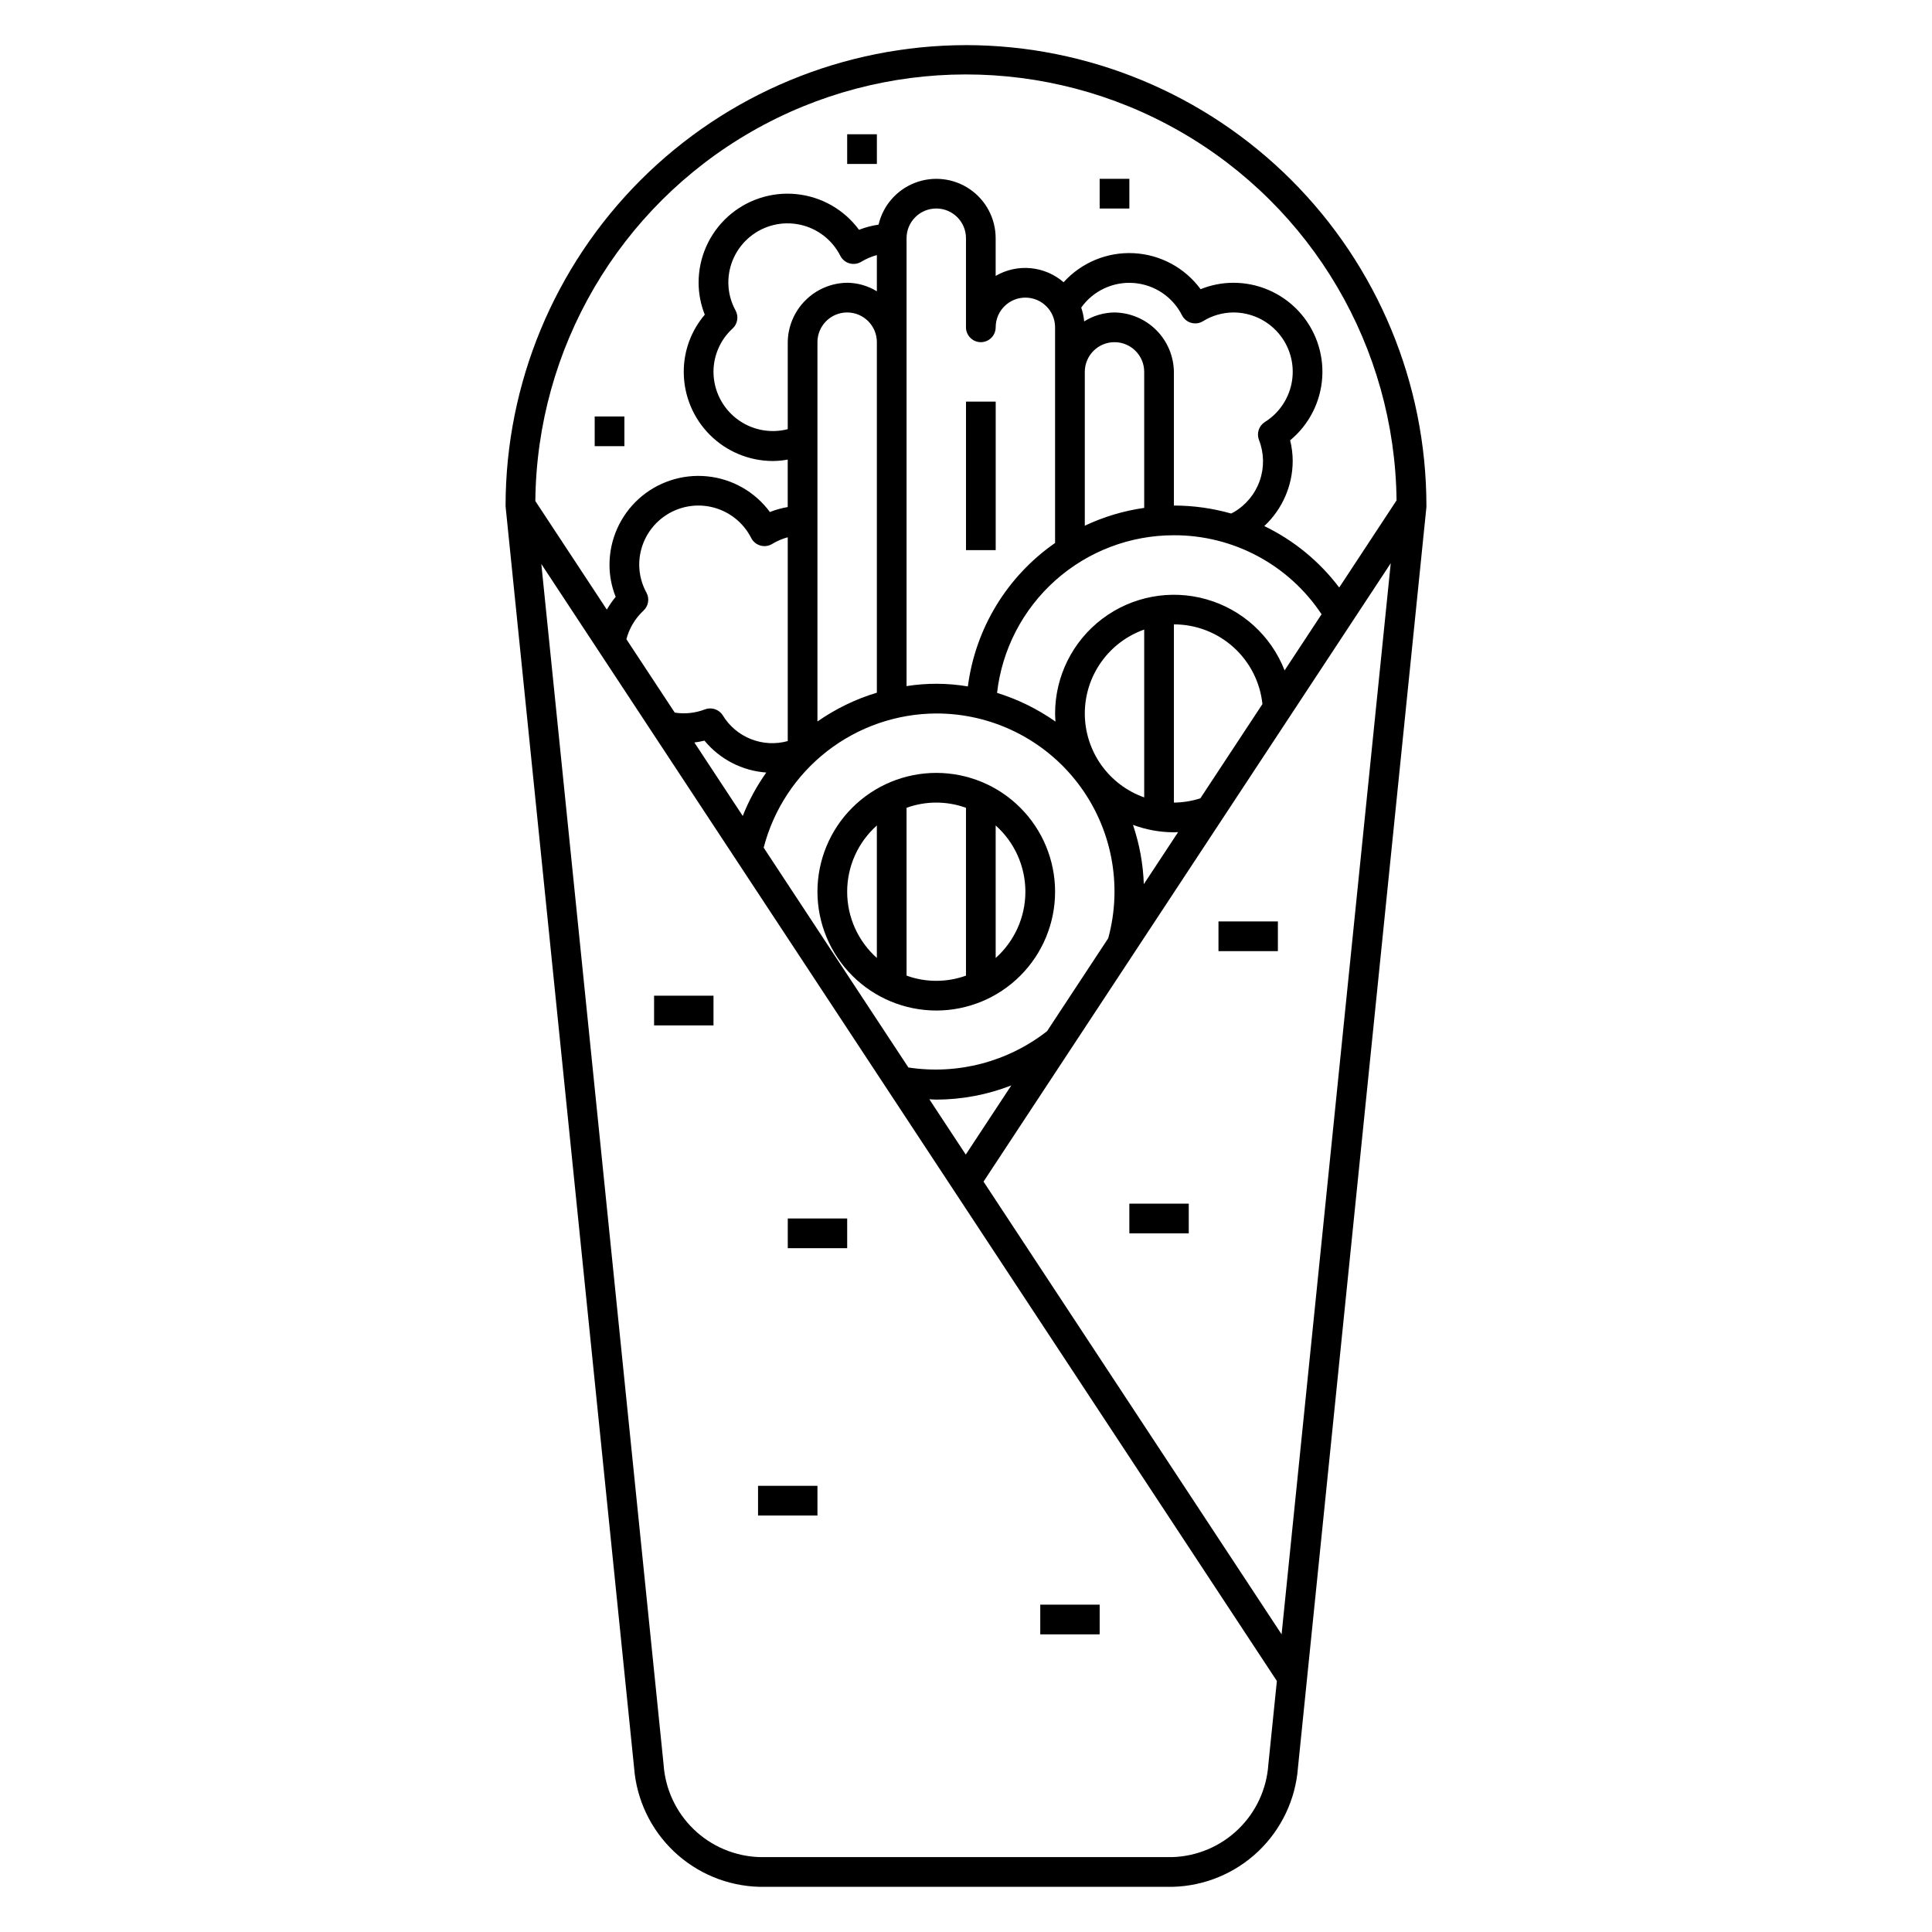 <?xml version="1.0" encoding="UTF-8"?>
<!-- Uploaded to: ICON Repo, www.svgrepo.com, Generator: ICON Repo Mixer Tools -->
<svg fill="#000000" width="800px" height="800px" version="1.1" viewBox="144 144 512 512" xmlns="http://www.w3.org/2000/svg">
 <g>
  <path d="m400 155.96c-32.352 0.035-63.367 12.902-86.242 35.777s-35.742 53.891-35.777 86.238c0 0.133 0 0.266 0.02 0.395l34.035 334.03c0.629 8.457 4.383 16.379 10.527 22.227 6.144 5.844 14.246 9.195 22.727 9.402h109.42c8.48-0.203 16.582-3.551 22.73-9.395 6.148-5.844 9.902-13.766 10.535-22.227l34.039-334.04v-0.395c-0.035-32.348-12.902-63.363-35.777-86.238s-53.891-35.742-86.238-35.777zm80.125 455.64c-0.438 6.516-3.281 12.637-7.977 17.172-4.699 4.539-10.914 7.168-17.438 7.379h-109.42c-6.531-0.207-12.75-2.836-17.449-7.371-4.699-4.539-7.547-10.66-7.984-17.18l-32.402-318.14 194.93 296.02zm-164.79-310.51c-1.25-2.258-1.914-4.793-1.934-7.371-0.02-4.746 2.113-9.246 5.797-12.238 3.684-2.988 8.523-4.152 13.164-3.16 4.641 0.992 8.586 4.031 10.723 8.266 0.5 0.973 1.379 1.691 2.426 1.988 1.051 0.301 2.176 0.148 3.109-0.414 1.289-0.785 2.684-1.383 4.141-1.777v54.008c-3.223 0.895-6.644 0.711-9.754-0.52-3.109-1.23-5.731-3.445-7.465-6.301-1-1.582-2.977-2.238-4.723-1.574-2.547 0.98-5.305 1.273-8 0.855l-12.816-19.453c0.758-2.906 2.332-5.539 4.535-7.582 1.305-1.211 1.633-3.152 0.797-4.727zm23.617-74.785h-0.004c-1.246-2.258-1.91-4.789-1.93-7.371-0.02-4.746 2.113-9.242 5.797-12.234 3.684-2.992 8.523-4.156 13.164-3.164 4.641 0.992 8.582 4.031 10.723 8.266 0.5 0.973 1.375 1.691 2.426 1.992 1.051 0.297 2.176 0.148 3.109-0.418 1.289-0.781 2.684-1.383 4.141-1.777v9.598c-2.371-1.457-5.094-2.238-7.871-2.262-4.16 0.055-8.133 1.73-11.074 4.672-2.941 2.941-4.617 6.914-4.672 11.074v23.055-0.004c-4.703 1.215-9.703 0.191-13.551-2.777s-6.109-7.543-6.129-12.402c0-4.379 1.84-8.551 5.074-11.5 1.312-1.219 1.637-3.168 0.793-4.746zm37.426 8.375v92.887c-5.617 1.695-10.934 4.273-15.746 7.633v-100.52c0-4.348 3.527-7.875 7.875-7.875 4.348 0 7.871 3.527 7.871 7.875zm15.742 98.398c14.711-0.023 28.59 6.82 37.531 18.504 8.938 11.688 11.91 26.871 8.043 41.062l-16.223 24.641h-0.004c-10.398 8.125-23.688 11.602-36.734 9.609l-38.352-58.254c2.629-10.145 8.543-19.133 16.816-25.566 8.273-6.434 18.441-9.949 28.922-9.996zm11.809-98.398c1.043 0 2.047-0.418 2.785-1.156 0.738-0.734 1.152-1.738 1.152-2.781 0-4.348 3.523-7.871 7.871-7.871 4.348 0 7.871 3.523 7.871 7.871v57.152c-12.727 8.84-21.121 22.648-23.113 38.016-5.375-0.91-10.863-0.938-16.246-0.086v-118.7c0-4.348 3.523-7.871 7.871-7.871s7.875 3.523 7.875 7.871v23.617c0 1.043 0.414 2.047 1.152 2.781 0.738 0.738 1.738 1.156 2.781 1.156zm73.707 25.891c1.359 3.461 1.438 7.293 0.215 10.805-1.219 3.512-3.656 6.473-6.867 8.344-0.23 0.137-0.484 0.238-0.719 0.367-4.934-1.398-10.039-2.109-15.168-2.113v-35.422c-0.055-4.16-1.73-8.133-4.672-11.074-2.941-2.938-6.914-4.617-11.07-4.672-2.844 0.031-5.625 0.848-8.035 2.363-0.113-1.246-0.379-2.473-0.785-3.656 3.184-4.465 8.469-6.938 13.934-6.516 5.469 0.418 10.316 3.668 12.777 8.566 0.5 0.969 1.379 1.691 2.426 1.988 1.051 0.297 2.176 0.148 3.109-0.414 2.422-1.508 5.211-2.312 8.062-2.332 4.582-0.008 8.941 1.984 11.934 5.453 2.992 3.473 4.32 8.078 3.633 12.609s-3.316 8.539-7.203 10.969c-1.586 1-2.242 2.981-1.57 4.734zm-30.41-18.02v36.047c-5.457 0.77-10.762 2.363-15.742 4.723v-40.77c0-4.348 3.523-7.871 7.871-7.871s7.871 3.523 7.871 7.871zm7.871 43.297c15.734-0.043 30.438 7.824 39.133 20.938l-9.797 14.879c-3.582-9.188-11.266-16.168-20.754-18.852-9.492-2.688-19.691-0.773-27.562 5.172-7.867 5.941-12.496 15.23-12.508 25.094 0 0.727 0.059 1.441 0.109 2.156h0.004c-4.734-3.336-9.961-5.906-15.492-7.613 1.316-11.508 6.82-22.125 15.465-29.828 8.645-7.707 19.824-11.957 31.402-11.945zm0 78.719c0.375 0 0.742-0.035 1.117-0.047l-9.094 13.801h0.004c-0.184-5.352-1.152-10.648-2.871-15.719 3.473 1.293 7.141 1.957 10.844 1.965zm-23.617-31.488h0.004c0.004-4.879 1.52-9.637 4.34-13.617 2.82-3.984 6.801-6.996 11.402-8.621v44.477c-4.602-1.625-8.582-4.637-11.402-8.617-2.82-3.984-4.336-8.742-4.34-13.621zm23.617 23.617v-47.234c5.832 0 11.457 2.156 15.789 6.059s7.062 9.27 7.672 15.066l-16.445 24.969v0.004c-2.266 0.73-4.633 1.113-7.016 1.137zm-43.086 74.949-12.074 18.332-9.652-14.656c0.613 0 1.223 0.09 1.84 0.09h-0.004c6.809-0.016 13.551-1.293 19.891-3.766zm-71.176-71.406-12.82-19.473c0.902-0.109 1.797-0.273 2.676-0.488 4.074 4.941 9.992 7.996 16.379 8.453-2.531 3.57-4.625 7.434-6.234 11.508zm142.8 216.87-78.992-119.97 107.92-163.88zm15.273-277.41h-0.004c-5.231-6.926-12.039-12.512-19.855-16.285 4.781-4.461 7.512-10.703 7.531-17.242-0.004-1.852-0.23-3.691-0.68-5.484 5.023-4.152 8.102-10.195 8.508-16.699 0.41-6.504-1.895-12.887-6.359-17.633-4.465-4.742-10.695-7.43-17.211-7.418-2.969 0.004-5.91 0.586-8.66 1.703-4.172-5.68-10.68-9.188-17.719-9.543-7.039-0.359-13.867 2.469-18.594 7.699-2.453-2.121-5.504-3.426-8.734-3.727-3.227-0.301-6.469 0.414-9.27 2.047v-9.988c0.004-5.191-2.555-10.047-6.836-12.984-4.285-2.934-9.738-3.562-14.578-1.688-4.84 1.879-8.441 6.023-9.621 11.078-1.773 0.254-3.508 0.711-5.176 1.363-3.957-5.363-9.996-8.801-16.625-9.457-6.633-0.66-13.23 1.52-18.164 5.996-4.934 4.481-7.738 10.836-7.723 17.5 0.008 2.894 0.562 5.762 1.641 8.453-3.613 4.223-5.59 9.605-5.574 15.164 0.004 6.262 2.496 12.266 6.922 16.691 4.43 4.426 10.434 6.918 16.695 6.926 1.32-0.012 2.637-0.137 3.934-0.375v12.574c-1.617 0.273-3.199 0.715-4.723 1.32-3.953-5.363-9.992-8.801-16.621-9.457-6.629-0.66-13.23 1.516-18.164 5.992-4.93 4.477-7.738 10.832-7.723 17.496 0.004 2.894 0.559 5.762 1.637 8.449-0.875 1.059-1.656 2.191-2.34 3.383l-18.953-28.781h0.004c0.379-40.492 22.191-77.754 57.316-97.91 35.121-20.152 78.297-20.184 113.45-0.082 35.156 20.102 57.023 57.328 57.465 97.824z"/>
  <path d="m400 250.43h7.871v39.359h-7.871z"/>
  <path d="m392.12 411.8c8.352 0 16.363-3.316 22.266-9.223 5.906-5.902 9.223-13.914 9.223-22.262 0-8.352-3.316-16.363-9.223-22.266-5.902-5.906-13.914-9.223-22.266-9.223s-16.359 3.316-22.266 9.223c-5.902 5.902-9.223 13.914-9.223 22.266 0.012 8.348 3.332 16.352 9.234 22.254 5.902 5.902 13.906 9.223 22.254 9.23zm15.742-49.043 0.004 0.004c5.008 4.461 7.871 10.848 7.871 17.555 0 6.703-2.863 13.094-7.871 17.555zm-23.617-4.684h0.004c5.086-1.836 10.656-1.836 15.746 0v44.48c-5.09 1.836-10.66 1.836-15.746 0zm-7.871 4.684v35.109l0.004 0.004c-5.008-4.461-7.871-10.852-7.871-17.555 0-6.707 2.863-13.094 7.871-17.555z"/>
  <path d="m301.6 254.37h7.871v7.871h-7.871z"/>
  <path d="m317.34 407.87h15.742v7.871h-15.742z"/>
  <path d="m466.91 388.19h15.742v7.871h-15.742z"/>
  <path d="m443.29 462.98h15.742v7.871h-15.742z"/>
  <path d="m435.42 191.39h7.871v7.871h-7.871z"/>
  <path d="m368.51 179.58h7.871v7.871h-7.871z"/>
  <path d="m352.77 466.91h15.742v7.871h-15.742z"/>
  <path d="m344.89 537.76h15.742v7.871h-15.742z"/>
  <path d="m419.68 569.25h15.742v7.871h-15.742z"/>
 </g>
</svg>